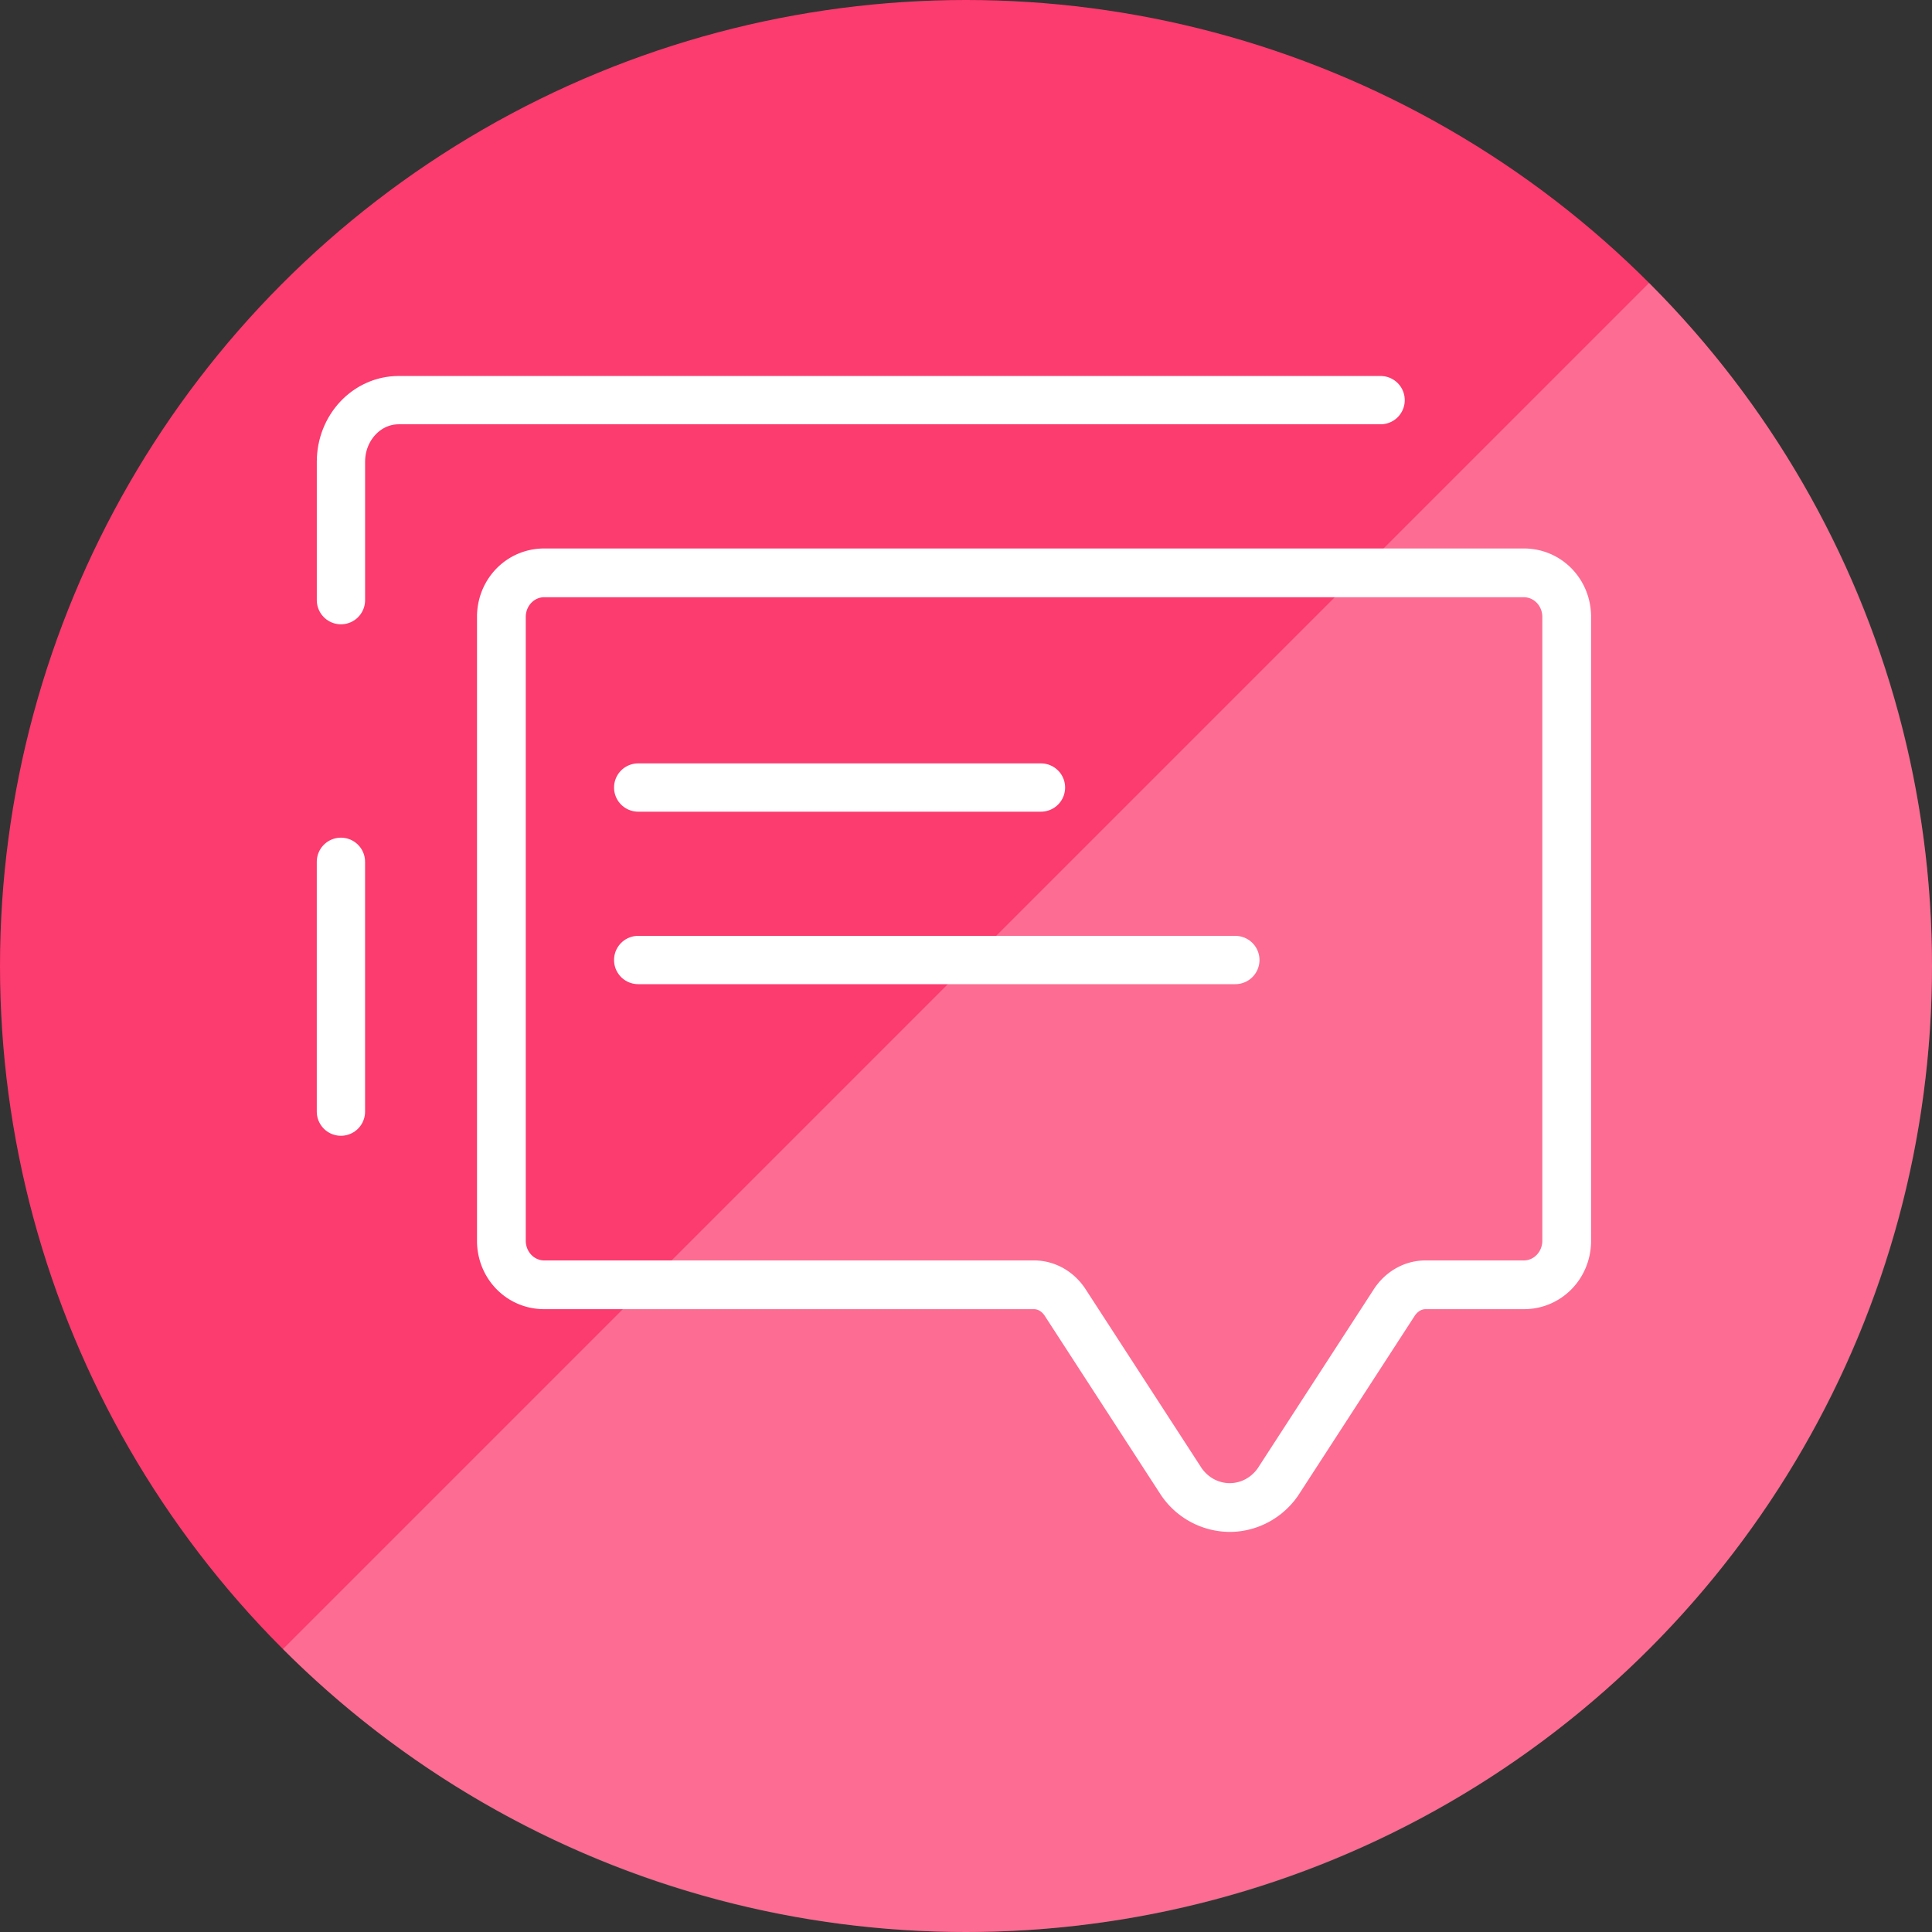 <svg xmlns="http://www.w3.org/2000/svg" viewBox="0 0 80 80" style="enable-background:new 0 0 80 80" xml:space="preserve"><rect x="0" y="0" width="80" height="80" fill="#333333" stroke="none"/><circle cx="40" cy="40" r="40" style="fill:#fc3b6e"/><path d="M68.284 11.716C75.523 18.954 80 28.954 80 40c0 22.091-17.909 40-40 40-11.046 0-21.046-4.477-28.284-11.716" style="opacity:.25;fill:#fff"/><path d="M63.099 24.73c.416 0 .755.352.765.795v25.87c-.01.443-.35.797-.765.797h-4.076c-.857 0-1.657.45-2.143 1.203l-4.802 7.406a1.5 1.5 0 0 1-.277.296 1.39 1.39 0 0 1-.88.317c-.438 0-.872-.212-1.158-.613l-4.803-7.406c-.484-.753-1.285-1.203-2.142-1.203H22.536c-.416 0-.755-.354-.765-.797v-25.87c.01-.443.35-.796.765-.796H63.1m0-2.018H22.536c-1.524 0-2.747 1.215-2.784 2.767v25.965c.037 1.552 1.26 2.767 2.784 2.767h20.282c.167 0 .334.104.446.28l4.805 7.41.025.036.025.037a3.454 3.454 0 0 0 2.802 1.46c.778 0 1.542-.273 2.153-.769.246-.2.465-.433.65-.694l.024-.034.024-.037 4.802-7.405c.116-.18.282-.284.45-.284h4.075c1.524 0 2.747-1.215 2.784-2.767V25.478c-.037-1.552-1.26-2.767-2.784-2.767" style="fill:#fff"/><path d="M14.117 46.03V35.686m.001-10.835V19.12c0-1.41 1.07-2.551 2.39-2.551h40.66M26.426 39.752h24.727M26.426 32.61h16.678" style="fill:none;stroke:#fff;stroke-width:2;stroke-linecap:round;stroke-linejoin:round;stroke-miterlimit:10"/></svg>